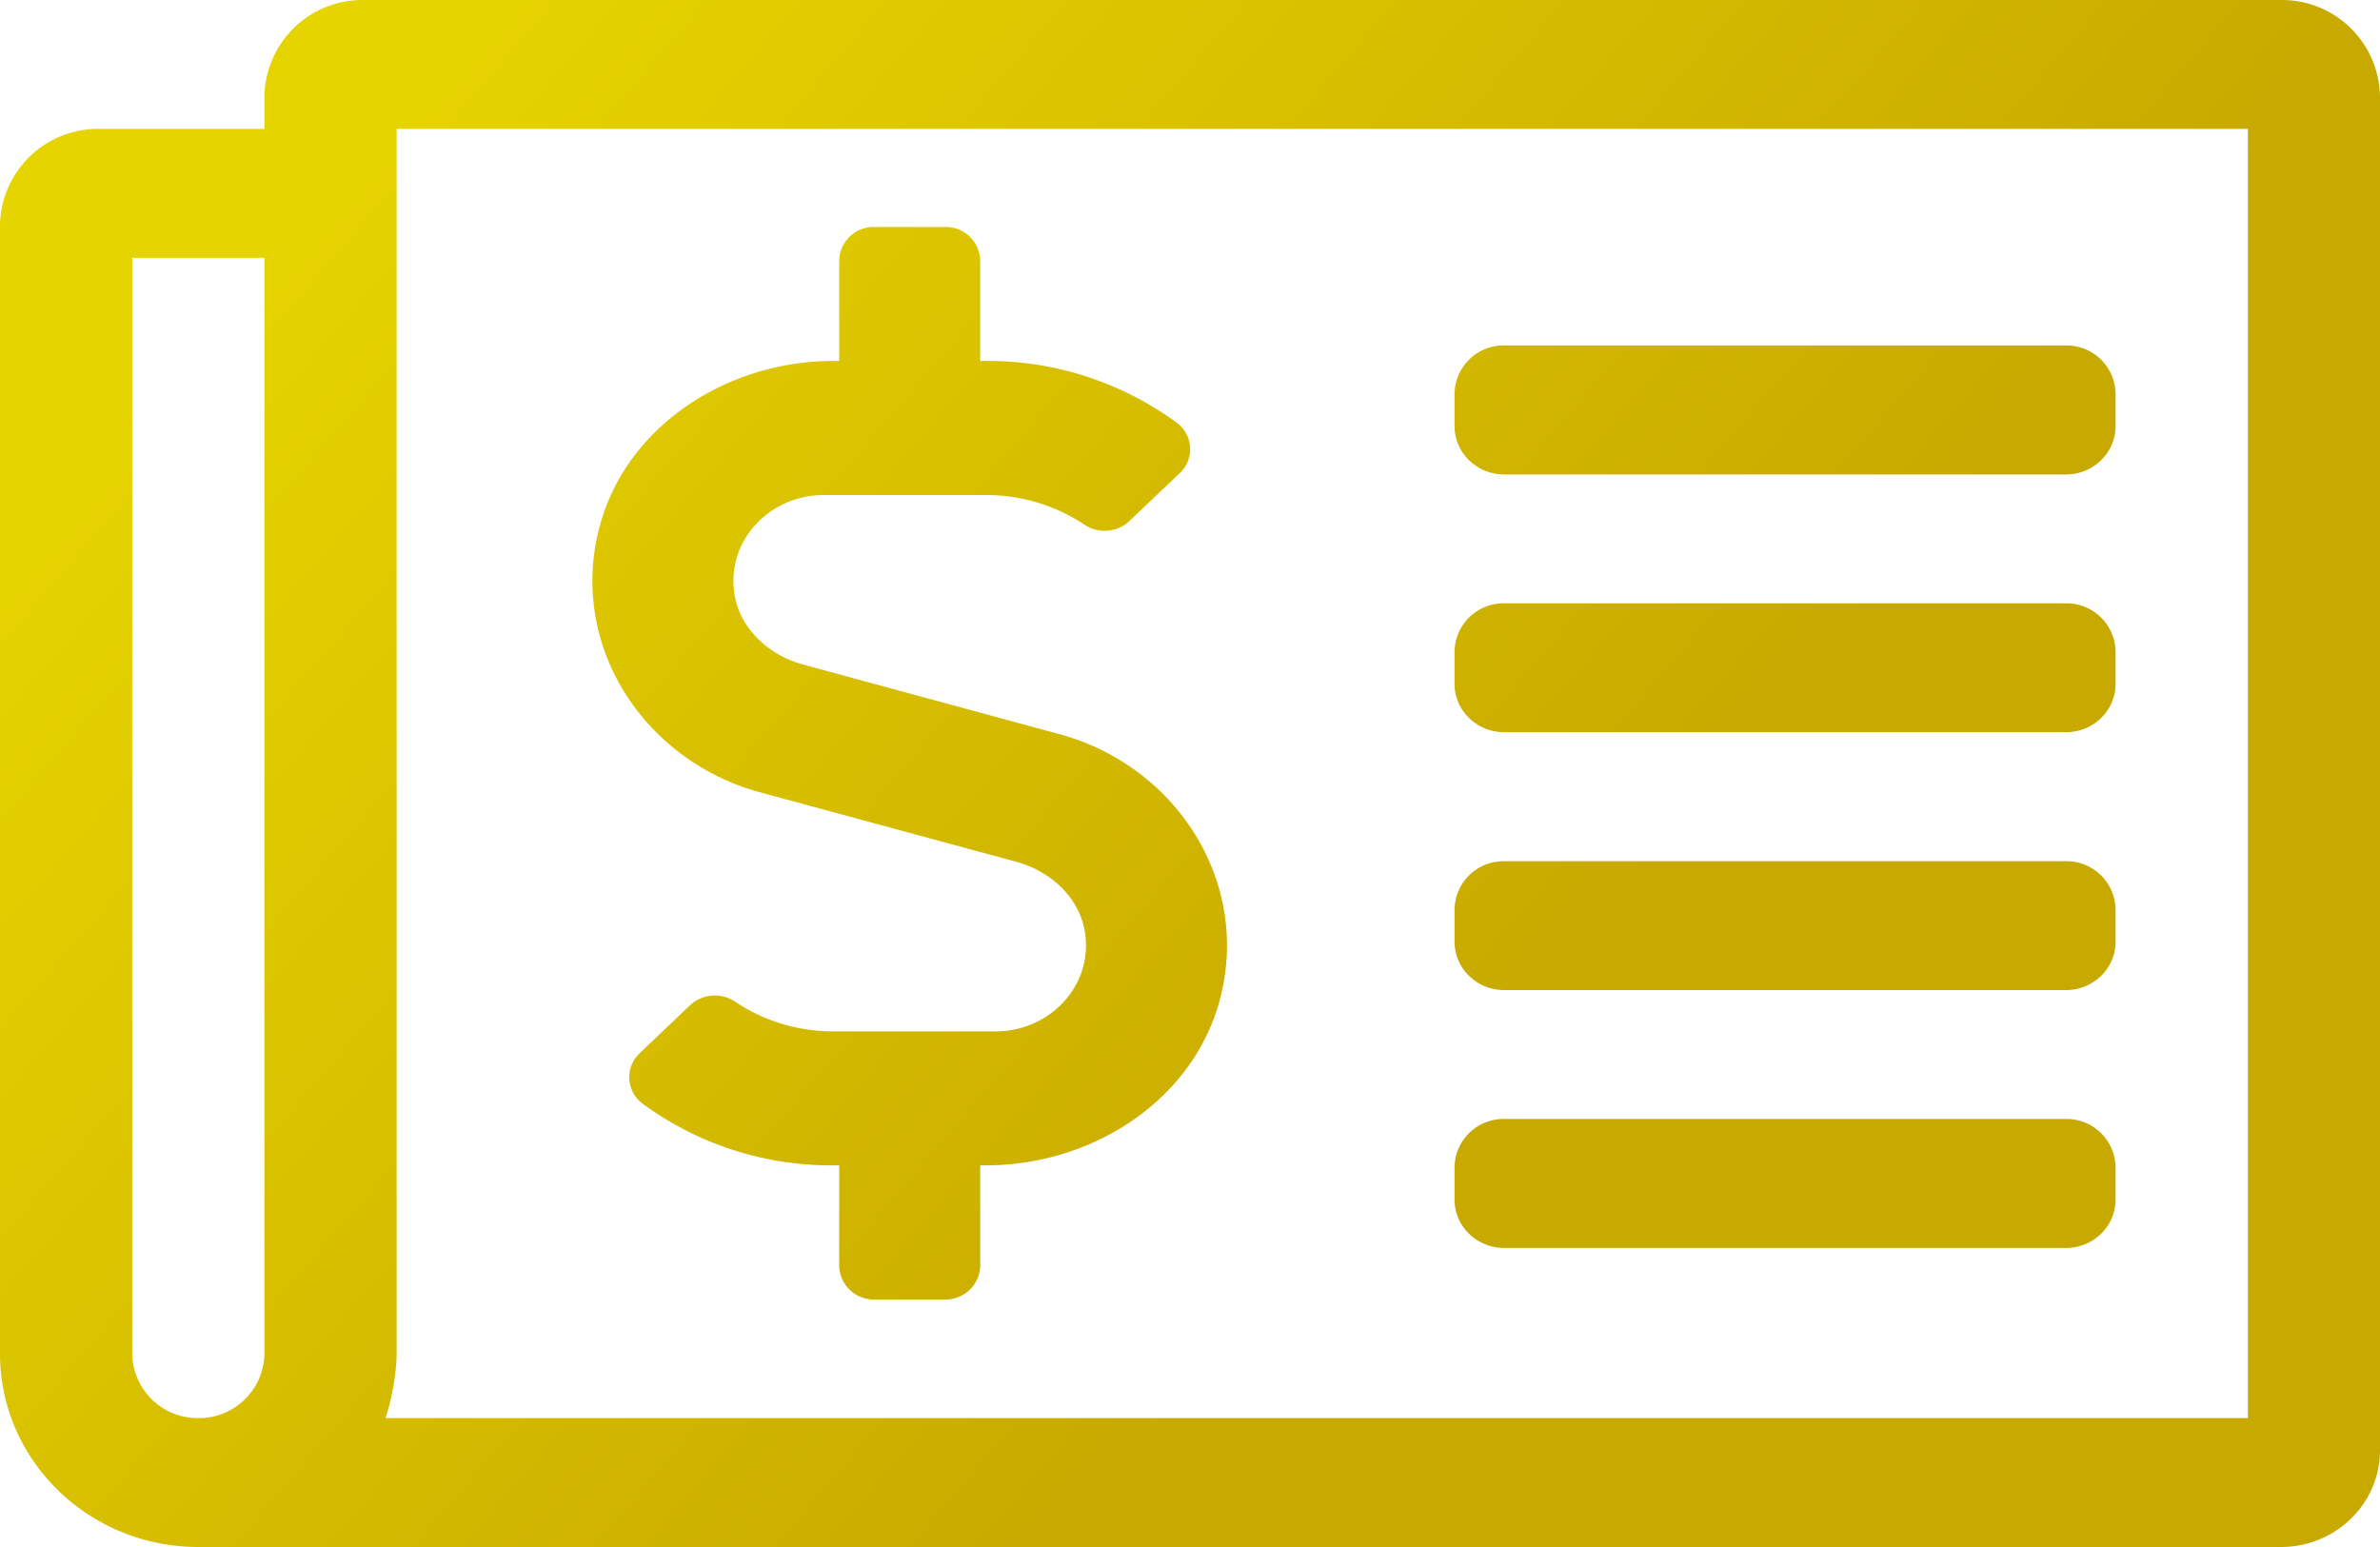 <svg width="20" height="13" xmlns="http://www.w3.org/2000/svg"><defs><linearGradient x1="4.745%" y1="26.943%" x2="66.334%" y2="61.438%" id="a"><stop stop-color="#E6D400" offset="0%"/><stop stop-color="#C8A900" offset="100%"/></linearGradient></defs><path d="M29.167 256c.46 0 .833-.364.833-.813v-11.375a.824.824 0 0 0-.833-.812H13.056a.824.824 0 0 0-.834.813v.27h-1.389a.823.823 0 0 0-.833.813v9.479c0 .897.746 1.625 1.667 1.625h17.5zm-.278-1.083h-15.65c.052-.145.094-.387.094-.541v-10.293H28.89v10.834zm-17.222 0a.55.55 0 0 1-.556-.542v-9.208h1.111v9.208a.55.55 0 0 1-.555.542zm15.694-7.93c.23 0 .417-.182.417-.407v-.27a.412.412 0 0 0-.417-.407H22.64a.412.412 0 0 0-.417.407v.27c0 .225.187.407.417.407h4.722zm0 2.166c.23 0 .417-.182.417-.406v-.27a.412.412 0 0 0-.417-.407H22.64a.412.412 0 0 0-.417.406v.271c0 .224.187.406.417.406h4.722zm-8.46.016-2.153-.585c-.292-.08-.53-.303-.576-.59-.072-.447.293-.834.75-.834h1.367c.294 0 .583.088.822.248.118.08.278.067.38-.03l.424-.403a.276.276 0 0 0-.028-.424 2.685 2.685 0 0 0-1.598-.518h-.052v-.845a.29.29 0 0 0-.296-.281h-.593a.29.29 0 0 0-.296.281v.845h-.046c-.911 0-1.752.56-1.97 1.402-.258.989.373 1.957 1.351 2.223l2.154.584c.292.08.53.303.576.59.072.447-.293.835-.75.835H17c-.294 0-.583-.088-.822-.249a.306.306 0 0 0-.38.03l-.424.404a.276.276 0 0 0 .028.424 2.677 2.677 0 0 0 1.598.517h.052v.845a.29.29 0 0 0 .296.282h.593a.29.29 0 0 0 .296-.282v-.845h.046c.911 0 1.752-.56 1.97-1.401.258-.99-.374-1.958-1.351-2.223zm8.46 2.151c.23 0 .417-.182.417-.406v-.271a.412.412 0 0 0-.417-.406H22.64a.412.412 0 0 0-.417.406v.27c0 .225.187.407.417.407h4.722zm0 2.167c.23 0 .417-.182.417-.407v-.27a.412.412 0 0 0-.417-.407H22.64a.412.412 0 0 0-.417.407v.27c0 .225.187.407.417.407h4.722z" transform="translate(-10 -243)" fill="url(#a)"/></svg>